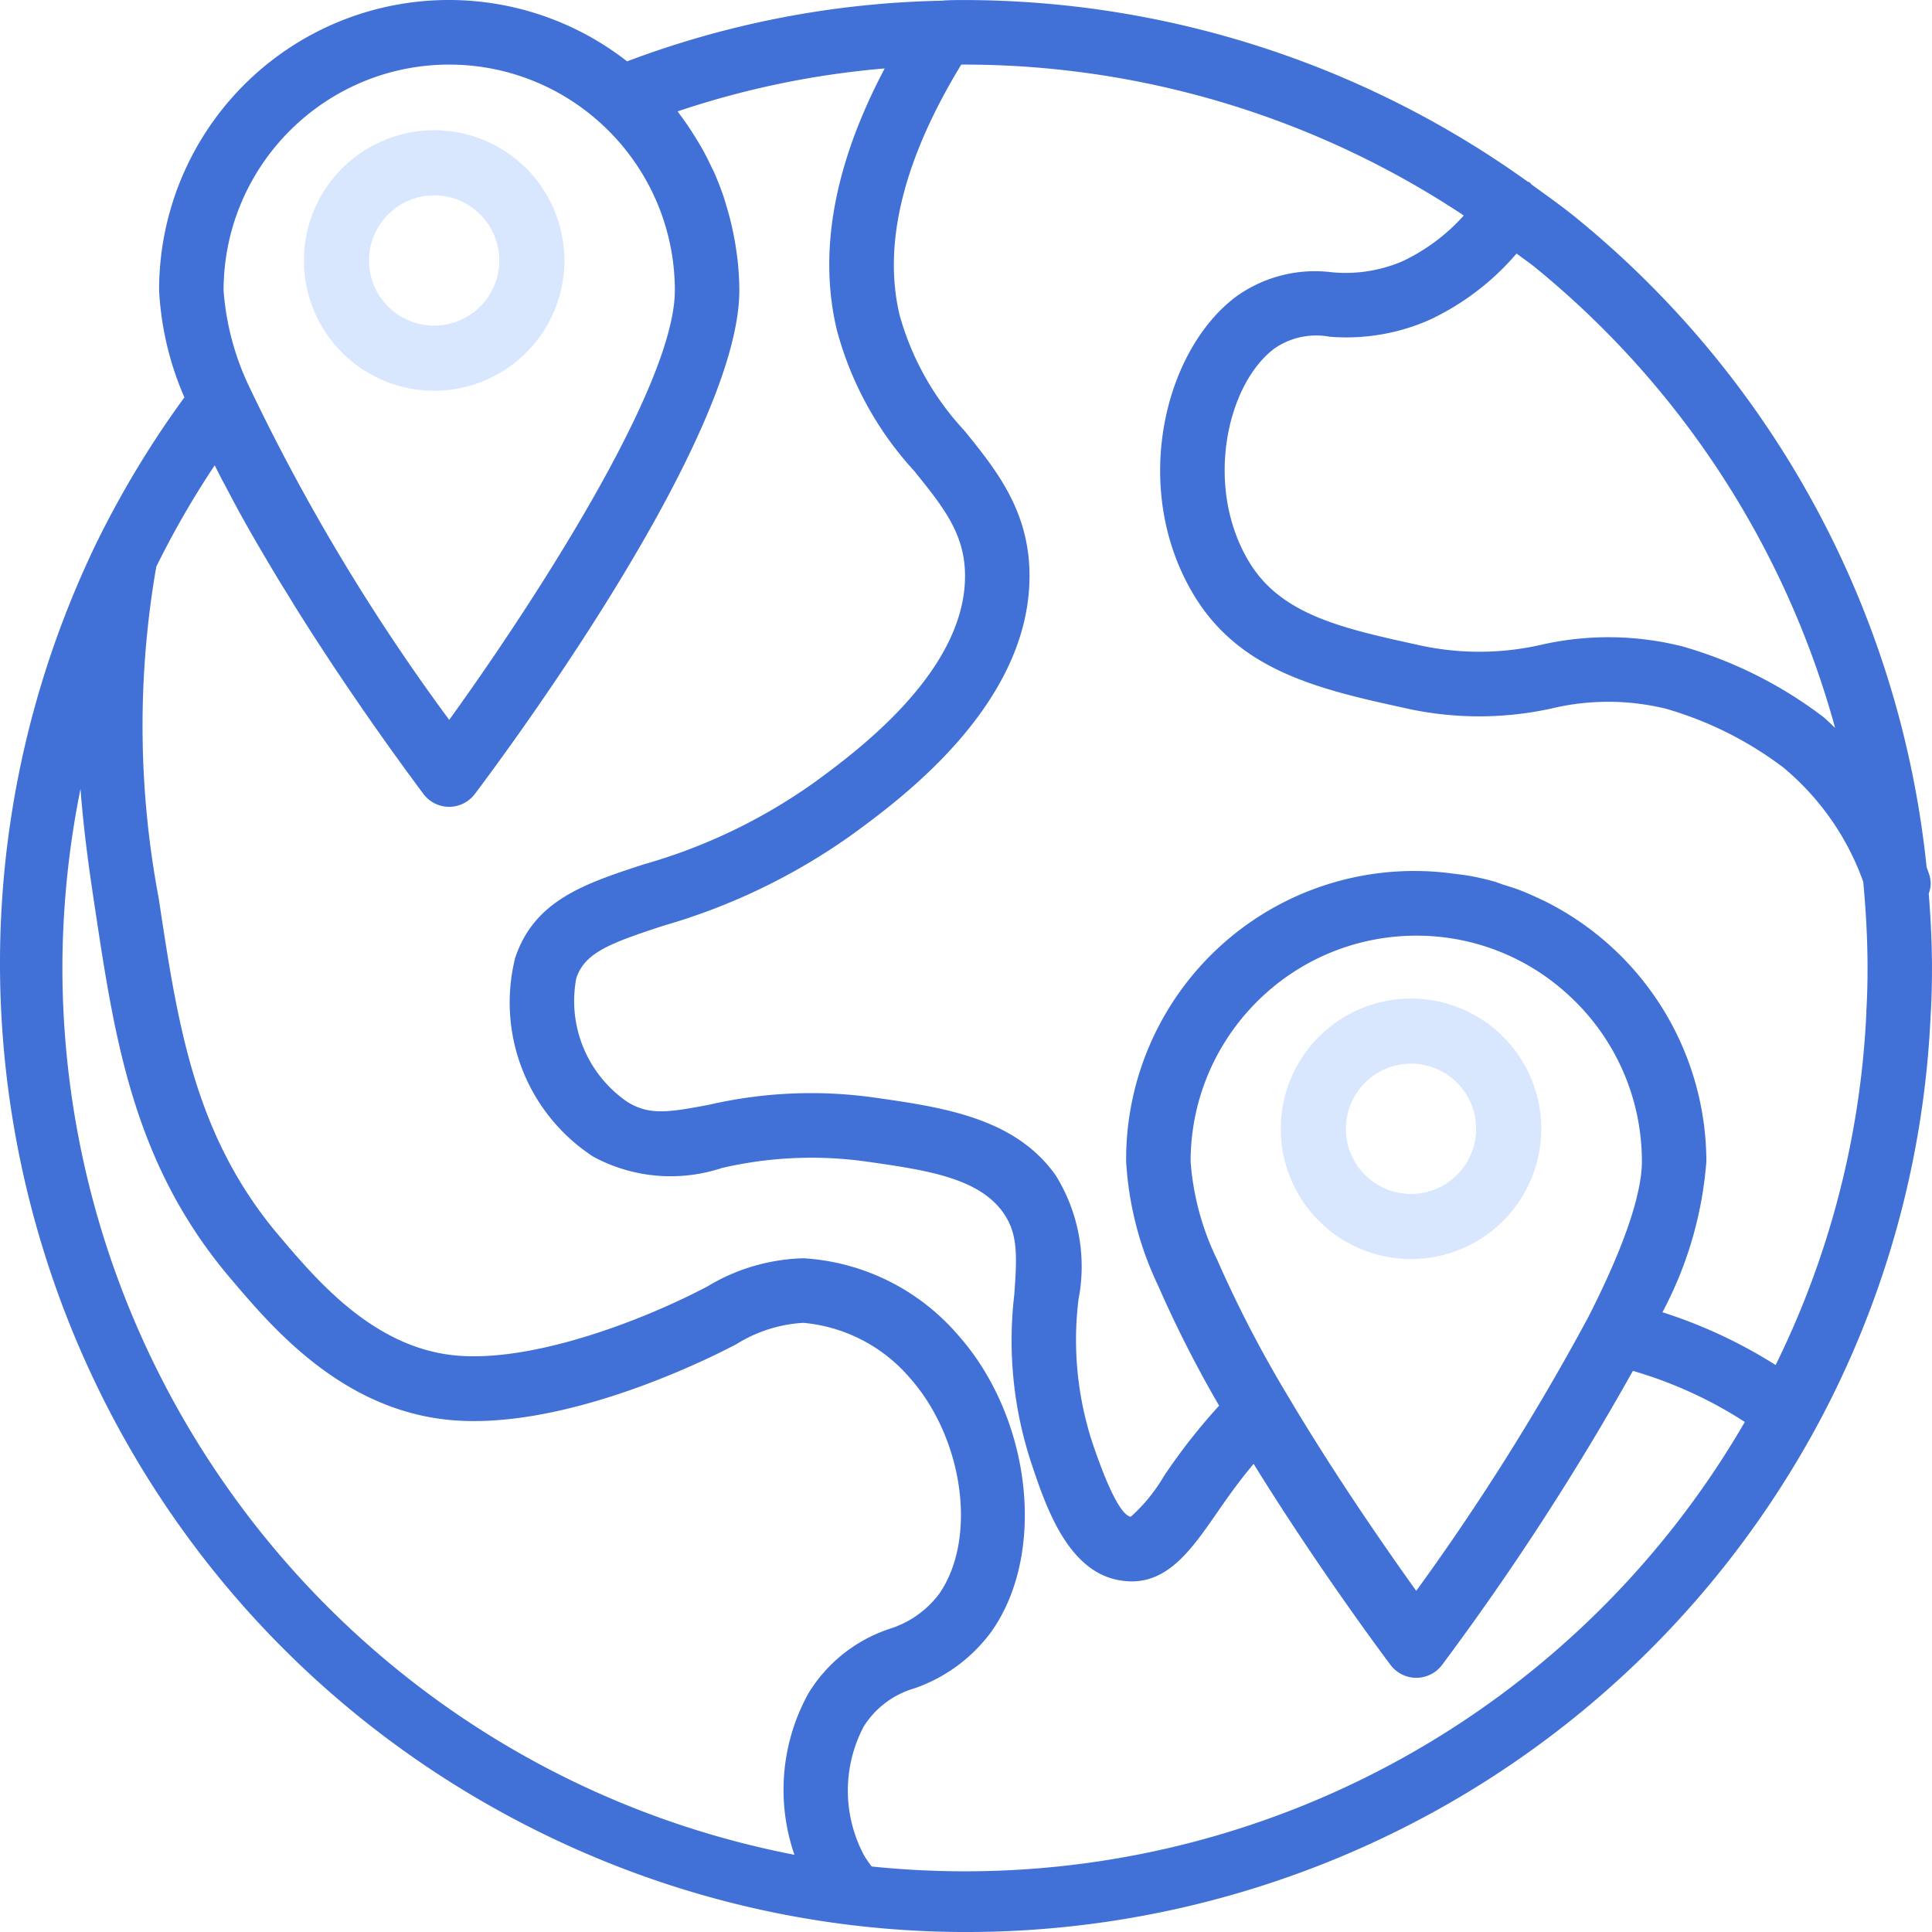 <svg xmlns="http://www.w3.org/2000/svg" width="89" height="89" viewBox="0 0 89 89">
    <g fill="none" fill-rule="nonzero">
        <path fill="#4171D6" d="M88.851 41.159c.052-.14.082-.285.088-.434 0-.157-.025-.313-.074-.462l-.114-.324A44.463 44.463 0 0 0 72.58 10.012C71.926 9.48 71.243 9 70.56 8.505c-.034-.028-.052-.068-.089-.095-.037-.027-.067-.024-.098-.044A44.606 44.606 0 0 0 44.453.002c-.384 0-.769 0-1.055.03a43.479 43.479 0 0 0-14.51 2.794 13.34 13.34 0 0 0-14.075-1.468 13.36 13.36 0 0 0-7.484 12.02c.09 1.7.484 3.369 1.166 4.927a44.688 44.688 0 0 0-3.987 6.576c-.022.035-.035.074-.055.11C-6.075 46.78 2.685 72.996 24.19 84.06c21.506 11.065 47.904 2.938 59.478-18.311a43.923 43.923 0 0 0 5.269-18.98c.046-.717.062-1.447.062-2.179 0-1.152-.06-2.293-.149-3.43zm-4.314-7.627c-.189-.168-.363-.362-.56-.516a19.563 19.563 0 0 0-6.484-3.241 13.945 13.945 0 0 0-6.51-.069 12.826 12.826 0 0 1-5.547.028c-3.55-.776-6.356-1.388-7.843-3.766-2.131-3.418-1.132-8.223 1.116-9.914a3.386 3.386 0 0 1 2.54-.543 9.485 9.485 0 0 0 4.604-.776 11.932 11.932 0 0 0 4.01-3.056c.28.217.577.413.852.637a41.56 41.56 0 0 1 13.822 21.216zM20.694 2.975c5.737.009 10.385 4.661 10.394 10.403 0 4.446-6.671 14.624-10.394 19.784a93.419 93.419 0 0 1-9.16-15.236 12.396 12.396 0 0 1-1.235-4.548c.007-5.743 4.656-10.397 10.395-10.403zM2.874 44.589c.006-2.77.285-5.532.834-8.247.158 2.066.427 3.905.668 5.499.92 6.094 1.79 11.838 6.277 17.092 1.876 2.213 5.019 5.913 9.877 6.46 4.859.548 10.943-2.25 12.7-3.12l.675-.341a6.527 6.527 0 0 1 3.102-.994 7.322 7.322 0 0 1 4.859 2.483c2.534 2.808 3.177 7.496 1.376 10.032a4.56 4.56 0 0 1-2.28 1.587 6.938 6.938 0 0 0-3.725 2.972 9.185 9.185 0 0 0-.641 7.431C17.039 81.651 2.905 64.527 2.874 44.59zm41.578 41.615c-1.435 0-2.868-.074-4.296-.222a5.264 5.264 0 0 1-.338-.487 6.33 6.33 0 0 1-.029-5.963 4.097 4.097 0 0 1 2.332-1.755 7.4 7.4 0 0 0 3.541-2.603c2.583-3.635 1.852-9.932-1.588-13.741a10.194 10.194 0 0 0-7.034-3.468h-.066a8.994 8.994 0 0 0-4.424 1.319l-.633.32c-3.245 1.601-7.861 3.184-11.057 2.824-3.687-.413-6.248-3.433-7.947-5.433-3.939-4.608-4.71-9.706-5.6-15.605A42.772 42.772 0 0 1 7.2 26.103a41.694 41.694 0 0 1 2.69-4.667c.05.1.105.2.15.298.095.189.192.376.296.564l.446.845a56.835 56.835 0 0 0 .788 1.419c.107.187.214.375.323.562a161.062 161.062 0 0 0 .826 1.394c.176.297.353.575.53.862.1.162.2.327.296.488.22.352.438.694.656 1.04.058.09.116.183.173.27.272.422.542.834.806 1.235a104.032 104.032 0 0 0 .782 1.171l.353.517.381.557.356.512c.11.16.22.316.326.465.105.15.224.32.334.474.11.153.184.26.272.383l.297.41.242.336.236.326.193.26.181.248.108.148.262.352a1.483 1.483 0 0 0 2.375 0c1.247-1.654 12.18-16.324 12.18-23.194 0-.434-.027-.865-.068-1.293-.013-.132-.034-.264-.051-.396a10.836 10.836 0 0 0-.148-.892c-.028-.149-.06-.288-.092-.431a13.533 13.533 0 0 0-.24-.892c-.036-.12-.067-.24-.107-.356a13.247 13.247 0 0 0-.454-1.176c-.032-.073-.071-.149-.105-.216-.149-.309-.297-.615-.468-.914-.074-.133-.156-.263-.236-.394a16.523 16.523 0 0 0-.446-.692 16.293 16.293 0 0 0-.282-.394c-.05-.066-.093-.135-.148-.2a40.52 40.52 0 0 1 9.542-1.979c-2.315 4.374-3.071 8.42-2.207 12.039a15.5 15.5 0 0 0 3.565 6.502c1.397 1.732 2.402 2.98 2.34 5.017-.128 4.31-4.991 7.898-6.831 9.254a25.56 25.56 0 0 1-7.974 3.855c-2.697.882-5.024 1.642-5.914 4.3a8.476 8.476 0 0 0 3.596 9.164 7.495 7.495 0 0 0 5.917.523 18.25 18.25 0 0 1 6.553-.314c2.822.4 5.254.744 6.408 2.36.684.966.649 1.965.515 3.797a18.021 18.021 0 0 0 .77 7.702c.677 2.034 1.7 5.104 4.158 5.458.16.026.322.039.483.039 1.739 0 2.803-1.537 3.923-3.154.494-.715 1.04-1.487 1.693-2.26 3.056 4.941 6.16 9.065 6.305 9.261a1.484 1.484 0 0 0 2.376 0 123.568 123.568 0 0 0 8.79-13.545 19.504 19.504 0 0 1 5.156 2.353 41.504 41.504 0 0 1-35.925 20.7zm27.716-40.445a10.382 10.382 0 0 1 3.468 7.748c0 1.068-.434 3.188-2.493 7.212a110.79 110.79 0 0 1-7.902 12.565c-1.397-1.948-3.801-5.407-5.953-9.042a54.97 54.97 0 0 1-3.207-6.188 12.396 12.396 0 0 1-1.234-4.547c.006-5.744 4.656-10.398 10.394-10.404a10.298 10.298 0 0 1 6.927 2.656zm13.81.856a40.973 40.973 0 0 1-4.181 16.267 22.576 22.576 0 0 0-5.215-2.432 17.62 17.62 0 0 0 2.024-6.943 13.433 13.433 0 0 0-7.48-12.012l-.094-.042c-.332-.16-.669-.31-1.013-.445-.237-.092-.482-.164-.724-.241-.149-.045-.282-.101-.426-.149a13.006 13.006 0 0 0-1.164-.27h-.02c-.237-.045-.477-.069-.718-.1a13.263 13.263 0 0 0-10.574 3.175 13.287 13.287 0 0 0-4.516 10.084 15.312 15.312 0 0 0 1.47 5.712 54.85 54.85 0 0 0 2.813 5.535A27.393 27.393 0 0 0 53.617 68a7.735 7.735 0 0 1-1.528 1.872c-.297-.045-.847-.68-1.782-3.46a15.26 15.26 0 0 1-.625-6.548 7.956 7.956 0 0 0-1.06-5.736c-1.896-2.654-5.206-3.122-8.427-3.579a20.904 20.904 0 0 0-7.51.338c-1.9.363-2.782.499-3.79-.13a5.635 5.635 0 0 1-2.347-5.697c.397-1.189 1.585-1.618 4.01-2.415 3.166-.91 6.15-2.36 8.822-4.29 2.163-1.589 7.87-5.805 8.042-11.556.095-3.146-1.478-5.088-2.998-6.964a12.857 12.857 0 0 1-2.981-5.314c-.79-3.311.188-7.194 2.839-11.546h.17a41.65 41.65 0 0 1 22.98 6.952 8.921 8.921 0 0 1-2.803 2.098 6.642 6.642 0 0 1-3.29.515 6.224 6.224 0 0 0-4.413 1.136c-3.368 2.537-4.877 9.006-1.85 13.865 2.154 3.443 5.834 4.246 9.852 5.123 2.163.457 4.398.447 6.557-.029a11.192 11.192 0 0 1 5.27.017 16.539 16.539 0 0 1 5.391 2.7 12.17 12.17 0 0 1 3.687 5.27c.122 1.313.197 2.63.197 3.967 0 .665-.013 1.338-.058 2.026h.006z"/>
        <path fill="#D8E7FE" d="M20 18a6 6 0 1 0 0-12 6 6 0 0 0 0 12zm0-9a3 3 0 1 1 0 6 3 3 0 0 1 0-6zM59 52a6 6 0 1 0 12 0 6 6 0 0 0-12 0zm9 0a3 3 0 1 1-6 0 3 3 0 0 1 6 0z"/>
    </g>
</svg>
